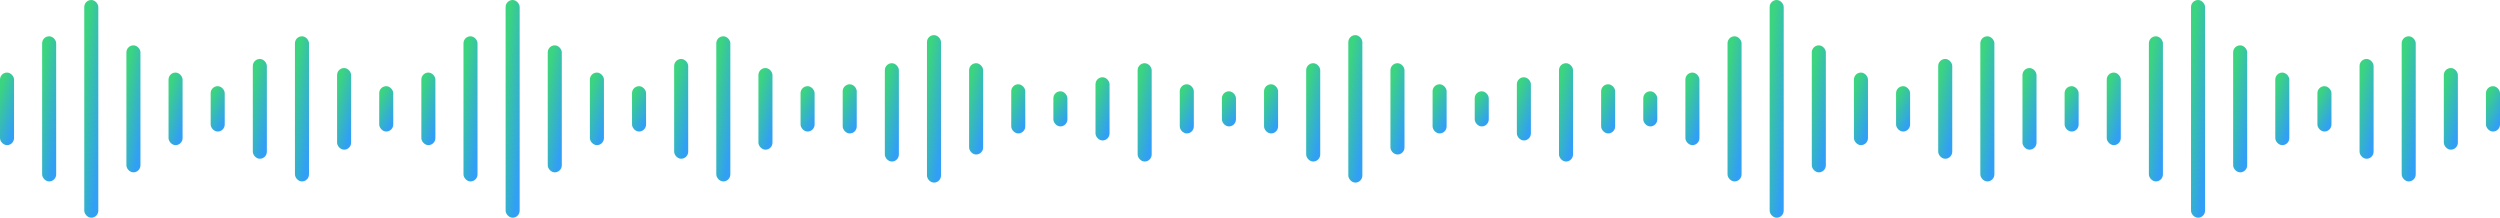 <svg xmlns="http://www.w3.org/2000/svg" width="356" height="31" viewBox="0 0 356 31" fill="none"><rect x="120" y="12" width="2" height="7" rx="1" fill="url(#paint0_linear_165_1839)"></rect><rect x="204" y="12" width="2" height="7" rx="1" fill="url(#paint1_linear_165_1839)"></rect><rect x="180" y="12" width="2" height="7" rx="1" fill="url(#paint2_linear_165_1839)"></rect><rect x="144" y="12" width="2" height="7" rx="1" fill="url(#paint3_linear_165_1839)"></rect><rect x="150" y="13" width="2" height="5" rx="1" fill="url(#paint4_linear_165_1839)"></rect><rect x="210" y="13" width="2" height="5" rx="1" fill="url(#paint5_linear_165_1839)"></rect><rect x="174" y="13" width="2" height="5" rx="1" fill="url(#paint6_linear_165_1839)"></rect><rect x="234" y="13" width="2" height="5" rx="1" fill="url(#paint7_linear_165_1839)"></rect><rect x="132" y="5" width="2" height="21" rx="1" fill="url(#paint8_linear_165_1839)"></rect><rect x="192" y="5" width="2" height="21" rx="1" fill="url(#paint9_linear_165_1839)"></rect><rect x="162" y="9" width="2" height="14" rx="1" fill="url(#paint10_linear_165_1839)"></rect><rect x="222" y="9" width="2" height="14" rx="1" fill="url(#paint11_linear_165_1839)"></rect><rect x="126" y="9" width="2" height="14" rx="1" fill="url(#paint12_linear_165_1839)"></rect><rect x="186" y="9" width="2" height="14" rx="1" fill="url(#paint13_linear_165_1839)"></rect><rect x="156" y="11" width="2" height="9" rx="1" fill="url(#paint14_linear_165_1839)"></rect><rect x="216" y="11" width="2" height="9" rx="1" fill="url(#paint15_linear_165_1839)"></rect><rect x="138" y="9" width="2" height="13" rx="1" fill="url(#paint16_linear_165_1839)"></rect><rect x="198" y="9" width="2" height="13" rx="1" fill="url(#paint17_linear_165_1839)"></rect><rect x="168" y="12" width="2" height="7" rx="1" fill="url(#paint18_linear_165_1839)"></rect><rect x="228" y="12" width="2" height="7" rx="1" fill="url(#paint19_linear_165_1839)"></rect><rect y="10.333" width="2" height="10.333" rx="1" fill="url(#paint20_linear_165_1839)"></rect><rect x="240" y="10.333" width="2" height="10.333" rx="1" fill="url(#paint21_linear_165_1839)"></rect><rect x="60" y="10.333" width="2" height="10.333" rx="1" fill="url(#paint22_linear_165_1839)"></rect><rect x="300" y="10.333" width="2" height="10.333" rx="1" fill="url(#paint23_linear_165_1839)"></rect><rect x="30" y="12.271" width="2" height="6.458" rx="1" fill="url(#paint24_linear_165_1839)"></rect><rect x="270" y="12.271" width="2" height="6.458" rx="1" fill="url(#paint25_linear_165_1839)"></rect><rect x="90" y="12.271" width="2" height="6.458" rx="1" fill="url(#paint26_linear_165_1839)"></rect><rect x="330" y="12.271" width="2" height="6.458" rx="1" fill="url(#paint27_linear_165_1839)"></rect><rect x="24" y="10.333" width="2" height="10.333" rx="1" fill="url(#paint28_linear_165_1839)"></rect><rect x="264" y="10.333" width="2" height="10.333" rx="1" fill="url(#paint29_linear_165_1839)"></rect><rect x="84" y="10.333" width="2" height="10.333" rx="1" fill="url(#paint30_linear_165_1839)"></rect><rect x="324" y="10.333" width="2" height="10.333" rx="1" fill="url(#paint31_linear_165_1839)"></rect><rect x="54" y="12.271" width="2" height="6.458" rx="1" fill="url(#paint32_linear_165_1839)"></rect><rect x="294" y="12.271" width="2" height="6.458" rx="1" fill="url(#paint33_linear_165_1839)"></rect><rect x="114" y="12.271" width="2" height="6.458" rx="1" fill="url(#paint34_linear_165_1839)"></rect><rect x="354" y="12.271" width="2" height="6.458" rx="1" fill="url(#paint35_linear_165_1839)"></rect><rect x="12" width="2" height="31" rx="1" fill="url(#paint36_linear_165_1839)"></rect><rect x="252" width="2" height="31" rx="1" fill="url(#paint37_linear_165_1839)"></rect><rect x="72" width="2" height="31" rx="1" fill="url(#paint38_linear_165_1839)"></rect><rect x="312" width="2" height="31" rx="1" fill="url(#paint39_linear_165_1839)"></rect><rect x="42" y="5.167" width="2" height="20.667" rx="1" fill="url(#paint40_linear_165_1839)"></rect><rect x="282" y="5.167" width="2" height="20.667" rx="1" fill="url(#paint41_linear_165_1839)"></rect><rect x="102" y="5.167" width="2" height="20.667" rx="1" fill="url(#paint42_linear_165_1839)"></rect><rect x="342" y="5.167" width="2" height="20.667" rx="1" fill="url(#paint43_linear_165_1839)"></rect><rect x="6" y="5.167" width="2" height="20.667" rx="1" fill="url(#paint44_linear_165_1839)"></rect><rect x="246" y="5.167" width="2" height="20.667" rx="1" fill="url(#paint45_linear_165_1839)"></rect><rect x="66" y="5.167" width="2" height="20.667" rx="1" fill="url(#paint46_linear_165_1839)"></rect><rect x="306" y="5.167" width="2" height="20.667" rx="1" fill="url(#paint47_linear_165_1839)"></rect><rect x="36" y="8.396" width="2" height="14.208" rx="1" fill="url(#paint48_linear_165_1839)"></rect><rect x="276" y="8.396" width="2" height="14.208" rx="1" fill="url(#paint49_linear_165_1839)"></rect><rect x="96" y="8.396" width="2" height="14.208" rx="1" fill="url(#paint50_linear_165_1839)"></rect><rect x="336" y="8.396" width="2" height="14.208" rx="1" fill="url(#paint51_linear_165_1839)"></rect><rect x="18" y="6.458" width="2" height="18.083" rx="1" fill="url(#paint52_linear_165_1839)"></rect><rect x="258" y="6.458" width="2" height="18.083" rx="1" fill="url(#paint53_linear_165_1839)"></rect><rect x="78" y="6.458" width="2" height="18.083" rx="1" fill="url(#paint54_linear_165_1839)"></rect><rect x="318" y="6.458" width="2" height="18.083" rx="1" fill="url(#paint55_linear_165_1839)"></rect><rect x="48" y="9.688" width="2" height="11.625" rx="1" fill="url(#paint56_linear_165_1839)"></rect><rect x="288" y="9.688" width="2" height="11.625" rx="1" fill="url(#paint57_linear_165_1839)"></rect><rect x="108" y="9.688" width="2" height="11.625" rx="1" fill="url(#paint58_linear_165_1839)"></rect><rect x="348" y="9.688" width="2" height="11.625" rx="1" fill="url(#paint59_linear_165_1839)"></rect><defs><linearGradient id="paint0_linear_165_1839" x1="120.538" y1="12.673" x2="123.526" y2="14.107" gradientUnits="userSpaceOnUse"><stop stop-color="#3BD480"></stop><stop offset="1" stop-color="#319FF5"></stop></linearGradient><linearGradient id="paint1_linear_165_1839" x1="204.538" y1="12.673" x2="207.526" y2="14.107" gradientUnits="userSpaceOnUse"><stop stop-color="#3BD480"></stop><stop offset="1" stop-color="#319FF5"></stop></linearGradient><linearGradient id="paint2_linear_165_1839" x1="180.538" y1="12.673" x2="183.526" y2="14.107" gradientUnits="userSpaceOnUse"><stop stop-color="#3BD480"></stop><stop offset="1" stop-color="#319FF5"></stop></linearGradient><linearGradient id="paint3_linear_165_1839" x1="144.538" y1="12.673" x2="147.526" y2="14.107" gradientUnits="userSpaceOnUse"><stop stop-color="#3BD480"></stop><stop offset="1" stop-color="#319FF5"></stop></linearGradient><linearGradient id="paint4_linear_165_1839" x1="150.538" y1="13.481" x2="153.07" y2="15.182" gradientUnits="userSpaceOnUse"><stop stop-color="#3BD480"></stop><stop offset="1" stop-color="#319FF5"></stop></linearGradient><linearGradient id="paint5_linear_165_1839" x1="210.538" y1="13.481" x2="213.07" y2="15.182" gradientUnits="userSpaceOnUse"><stop stop-color="#3BD480"></stop><stop offset="1" stop-color="#319FF5"></stop></linearGradient><linearGradient id="paint6_linear_165_1839" x1="174.538" y1="13.481" x2="177.07" y2="15.182" gradientUnits="userSpaceOnUse"><stop stop-color="#3BD480"></stop><stop offset="1" stop-color="#319FF5"></stop></linearGradient><linearGradient id="paint7_linear_165_1839" x1="234.538" y1="13.481" x2="237.07" y2="15.182" gradientUnits="userSpaceOnUse"><stop stop-color="#3BD480"></stop><stop offset="1" stop-color="#319FF5"></stop></linearGradient><linearGradient id="paint8_linear_165_1839" x1="132.538" y1="7.019" x2="136.122" y2="7.593" gradientUnits="userSpaceOnUse"><stop stop-color="#3BD480"></stop><stop offset="1" stop-color="#319FF5"></stop></linearGradient><linearGradient id="paint9_linear_165_1839" x1="192.538" y1="7.019" x2="196.122" y2="7.593" gradientUnits="userSpaceOnUse"><stop stop-color="#3BD480"></stop><stop offset="1" stop-color="#319FF5"></stop></linearGradient><linearGradient id="paint10_linear_165_1839" x1="162.538" y1="10.346" x2="166.014" y2="11.18" gradientUnits="userSpaceOnUse"><stop stop-color="#3BD480"></stop><stop offset="1" stop-color="#319FF5"></stop></linearGradient><linearGradient id="paint11_linear_165_1839" x1="222.538" y1="10.346" x2="226.014" y2="11.18" gradientUnits="userSpaceOnUse"><stop stop-color="#3BD480"></stop><stop offset="1" stop-color="#319FF5"></stop></linearGradient><linearGradient id="paint12_linear_165_1839" x1="126.538" y1="10.346" x2="130.014" y2="11.18" gradientUnits="userSpaceOnUse"><stop stop-color="#3BD480"></stop><stop offset="1" stop-color="#319FF5"></stop></linearGradient><linearGradient id="paint13_linear_165_1839" x1="186.538" y1="10.346" x2="190.014" y2="11.18" gradientUnits="userSpaceOnUse"><stop stop-color="#3BD480"></stop><stop offset="1" stop-color="#319FF5"></stop></linearGradient><linearGradient id="paint14_linear_165_1839" x1="156.538" y1="11.865" x2="159.764" y2="13.07" gradientUnits="userSpaceOnUse"><stop stop-color="#3BD480"></stop><stop offset="1" stop-color="#319FF5"></stop></linearGradient><linearGradient id="paint15_linear_165_1839" x1="216.538" y1="11.865" x2="219.764" y2="13.07" gradientUnits="userSpaceOnUse"><stop stop-color="#3BD480"></stop><stop offset="1" stop-color="#319FF5"></stop></linearGradient><linearGradient id="paint16_linear_165_1839" x1="138.538" y1="10.25" x2="141.984" y2="11.14" gradientUnits="userSpaceOnUse"><stop stop-color="#3BD480"></stop><stop offset="1" stop-color="#319FF5"></stop></linearGradient><linearGradient id="paint17_linear_165_1839" x1="198.538" y1="10.25" x2="201.984" y2="11.14" gradientUnits="userSpaceOnUse"><stop stop-color="#3BD480"></stop><stop offset="1" stop-color="#319FF5"></stop></linearGradient><linearGradient id="paint18_linear_165_1839" x1="168.538" y1="12.673" x2="171.526" y2="14.107" gradientUnits="userSpaceOnUse"><stop stop-color="#3BD480"></stop><stop offset="1" stop-color="#319FF5"></stop></linearGradient><linearGradient id="paint19_linear_165_1839" x1="228.538" y1="12.673" x2="231.526" y2="14.107" gradientUnits="userSpaceOnUse"><stop stop-color="#3BD480"></stop><stop offset="1" stop-color="#319FF5"></stop></linearGradient><linearGradient id="paint20_linear_165_1839" x1="0.538" y1="11.327" x2="3.862" y2="12.408" gradientUnits="userSpaceOnUse"><stop stop-color="#3BD480"></stop><stop offset="1" stop-color="#319FF5"></stop></linearGradient><linearGradient id="paint21_linear_165_1839" x1="240.538" y1="11.327" x2="243.862" y2="12.408" gradientUnits="userSpaceOnUse"><stop stop-color="#3BD480"></stop><stop offset="1" stop-color="#319FF5"></stop></linearGradient><linearGradient id="paint22_linear_165_1839" x1="60.538" y1="11.327" x2="63.862" y2="12.408" gradientUnits="userSpaceOnUse"><stop stop-color="#3BD480"></stop><stop offset="1" stop-color="#319FF5"></stop></linearGradient><linearGradient id="paint23_linear_165_1839" x1="300.538" y1="11.327" x2="303.862" y2="12.408" gradientUnits="userSpaceOnUse"><stop stop-color="#3BD480"></stop><stop offset="1" stop-color="#319FF5"></stop></linearGradient><linearGradient id="paint24_linear_165_1839" x1="30.538" y1="12.892" x2="33.431" y2="14.397" gradientUnits="userSpaceOnUse"><stop stop-color="#3BD480"></stop><stop offset="1" stop-color="#319FF5"></stop></linearGradient><linearGradient id="paint25_linear_165_1839" x1="270.538" y1="12.892" x2="273.431" y2="14.397" gradientUnits="userSpaceOnUse"><stop stop-color="#3BD480"></stop><stop offset="1" stop-color="#319FF5"></stop></linearGradient><linearGradient id="paint26_linear_165_1839" x1="90.538" y1="12.892" x2="93.431" y2="14.397" gradientUnits="userSpaceOnUse"><stop stop-color="#3BD480"></stop><stop offset="1" stop-color="#319FF5"></stop></linearGradient><linearGradient id="paint27_linear_165_1839" x1="330.538" y1="12.892" x2="333.431" y2="14.397" gradientUnits="userSpaceOnUse"><stop stop-color="#3BD480"></stop><stop offset="1" stop-color="#319FF5"></stop></linearGradient><linearGradient id="paint28_linear_165_1839" x1="24.538" y1="11.327" x2="27.862" y2="12.408" gradientUnits="userSpaceOnUse"><stop stop-color="#3BD480"></stop><stop offset="1" stop-color="#319FF5"></stop></linearGradient><linearGradient id="paint29_linear_165_1839" x1="264.538" y1="11.327" x2="267.862" y2="12.408" gradientUnits="userSpaceOnUse"><stop stop-color="#3BD480"></stop><stop offset="1" stop-color="#319FF5"></stop></linearGradient><linearGradient id="paint30_linear_165_1839" x1="84.538" y1="11.327" x2="87.862" y2="12.408" gradientUnits="userSpaceOnUse"><stop stop-color="#3BD480"></stop><stop offset="1" stop-color="#319FF5"></stop></linearGradient><linearGradient id="paint31_linear_165_1839" x1="324.538" y1="11.327" x2="327.862" y2="12.408" gradientUnits="userSpaceOnUse"><stop stop-color="#3BD480"></stop><stop offset="1" stop-color="#319FF5"></stop></linearGradient><linearGradient id="paint32_linear_165_1839" x1="54.538" y1="12.892" x2="57.431" y2="14.397" gradientUnits="userSpaceOnUse"><stop stop-color="#3BD480"></stop><stop offset="1" stop-color="#319FF5"></stop></linearGradient><linearGradient id="paint33_linear_165_1839" x1="294.538" y1="12.892" x2="297.431" y2="14.397" gradientUnits="userSpaceOnUse"><stop stop-color="#3BD480"></stop><stop offset="1" stop-color="#319FF5"></stop></linearGradient><linearGradient id="paint34_linear_165_1839" x1="114.538" y1="12.892" x2="117.431" y2="14.397" gradientUnits="userSpaceOnUse"><stop stop-color="#3BD480"></stop><stop offset="1" stop-color="#319FF5"></stop></linearGradient><linearGradient id="paint35_linear_165_1839" x1="354.538" y1="12.892" x2="357.431" y2="14.397" gradientUnits="userSpaceOnUse"><stop stop-color="#3BD480"></stop><stop offset="1" stop-color="#319FF5"></stop></linearGradient><linearGradient id="paint36_linear_165_1839" x1="12.539" y1="2.981" x2="16.171" y2="3.375" gradientUnits="userSpaceOnUse"><stop stop-color="#3BD480"></stop><stop offset="1" stop-color="#319FF5"></stop></linearGradient><linearGradient id="paint37_linear_165_1839" x1="252.538" y1="2.981" x2="256.171" y2="3.375" gradientUnits="userSpaceOnUse"><stop stop-color="#3BD480"></stop><stop offset="1" stop-color="#319FF5"></stop></linearGradient><linearGradient id="paint38_linear_165_1839" x1="72.538" y1="2.981" x2="76.171" y2="3.375" gradientUnits="userSpaceOnUse"><stop stop-color="#3BD480"></stop><stop offset="1" stop-color="#319FF5"></stop></linearGradient><linearGradient id="paint39_linear_165_1839" x1="312.538" y1="2.981" x2="316.171" y2="3.375" gradientUnits="userSpaceOnUse"><stop stop-color="#3BD480"></stop><stop offset="1" stop-color="#319FF5"></stop></linearGradient><linearGradient id="paint40_linear_165_1839" x1="42.538" y1="7.154" x2="46.119" y2="7.736" gradientUnits="userSpaceOnUse"><stop stop-color="#3BD480"></stop><stop offset="1" stop-color="#319FF5"></stop></linearGradient><linearGradient id="paint41_linear_165_1839" x1="282.538" y1="7.154" x2="286.119" y2="7.736" gradientUnits="userSpaceOnUse"><stop stop-color="#3BD480"></stop><stop offset="1" stop-color="#319FF5"></stop></linearGradient><linearGradient id="paint42_linear_165_1839" x1="102.538" y1="7.154" x2="106.119" y2="7.736" gradientUnits="userSpaceOnUse"><stop stop-color="#3BD480"></stop><stop offset="1" stop-color="#319FF5"></stop></linearGradient><linearGradient id="paint43_linear_165_1839" x1="342.538" y1="7.154" x2="346.119" y2="7.736" gradientUnits="userSpaceOnUse"><stop stop-color="#3BD480"></stop><stop offset="1" stop-color="#319FF5"></stop></linearGradient><linearGradient id="paint44_linear_165_1839" x1="6.538" y1="7.154" x2="10.119" y2="7.736" gradientUnits="userSpaceOnUse"><stop stop-color="#3BD480"></stop><stop offset="1" stop-color="#319FF5"></stop></linearGradient><linearGradient id="paint45_linear_165_1839" x1="246.538" y1="7.154" x2="250.119" y2="7.736" gradientUnits="userSpaceOnUse"><stop stop-color="#3BD480"></stop><stop offset="1" stop-color="#319FF5"></stop></linearGradient><linearGradient id="paint46_linear_165_1839" x1="66.538" y1="7.154" x2="70.119" y2="7.736" gradientUnits="userSpaceOnUse"><stop stop-color="#3BD480"></stop><stop offset="1" stop-color="#319FF5"></stop></linearGradient><linearGradient id="paint47_linear_165_1839" x1="306.538" y1="7.154" x2="310.119" y2="7.736" gradientUnits="userSpaceOnUse"><stop stop-color="#3BD480"></stop><stop offset="1" stop-color="#319FF5"></stop></linearGradient><linearGradient id="paint48_linear_165_1839" x1="36.538" y1="9.762" x2="40.019" y2="10.585" gradientUnits="userSpaceOnUse"><stop stop-color="#3BD480"></stop><stop offset="1" stop-color="#319FF5"></stop></linearGradient><linearGradient id="paint49_linear_165_1839" x1="276.538" y1="9.762" x2="280.019" y2="10.585" gradientUnits="userSpaceOnUse"><stop stop-color="#3BD480"></stop><stop offset="1" stop-color="#319FF5"></stop></linearGradient><linearGradient id="paint50_linear_165_1839" x1="96.538" y1="9.762" x2="100.019" y2="10.585" gradientUnits="userSpaceOnUse"><stop stop-color="#3BD480"></stop><stop offset="1" stop-color="#319FF5"></stop></linearGradient><linearGradient id="paint51_linear_165_1839" x1="336.538" y1="9.762" x2="340.019" y2="10.585" gradientUnits="userSpaceOnUse"><stop stop-color="#3BD480"></stop><stop offset="1" stop-color="#319FF5"></stop></linearGradient><linearGradient id="paint52_linear_165_1839" x1="18.538" y1="8.197" x2="22.091" y2="8.857" gradientUnits="userSpaceOnUse"><stop stop-color="#3BD480"></stop><stop offset="1" stop-color="#319FF5"></stop></linearGradient><linearGradient id="paint53_linear_165_1839" x1="258.538" y1="8.197" x2="262.091" y2="8.857" gradientUnits="userSpaceOnUse"><stop stop-color="#3BD480"></stop><stop offset="1" stop-color="#319FF5"></stop></linearGradient><linearGradient id="paint54_linear_165_1839" x1="78.538" y1="8.197" x2="82.091" y2="8.857" gradientUnits="userSpaceOnUse"><stop stop-color="#3BD480"></stop><stop offset="1" stop-color="#319FF5"></stop></linearGradient><linearGradient id="paint55_linear_165_1839" x1="318.538" y1="8.197" x2="322.091" y2="8.857" gradientUnits="userSpaceOnUse"><stop stop-color="#3BD480"></stop><stop offset="1" stop-color="#319FF5"></stop></linearGradient><linearGradient id="paint56_linear_165_1839" x1="48.538" y1="10.805" x2="51.931" y2="11.786" gradientUnits="userSpaceOnUse"><stop stop-color="#3BD480"></stop><stop offset="1" stop-color="#319FF5"></stop></linearGradient><linearGradient id="paint57_linear_165_1839" x1="288.538" y1="10.805" x2="291.93" y2="11.786" gradientUnits="userSpaceOnUse"><stop stop-color="#3BD480"></stop><stop offset="1" stop-color="#319FF5"></stop></linearGradient><linearGradient id="paint58_linear_165_1839" x1="108.538" y1="10.805" x2="111.93" y2="11.786" gradientUnits="userSpaceOnUse"><stop stop-color="#3BD480"></stop><stop offset="1" stop-color="#319FF5"></stop></linearGradient><linearGradient id="paint59_linear_165_1839" x1="348.538" y1="10.805" x2="351.93" y2="11.786" gradientUnits="userSpaceOnUse"><stop stop-color="#3BD480"></stop><stop offset="1" stop-color="#319FF5"></stop></linearGradient></defs></svg>